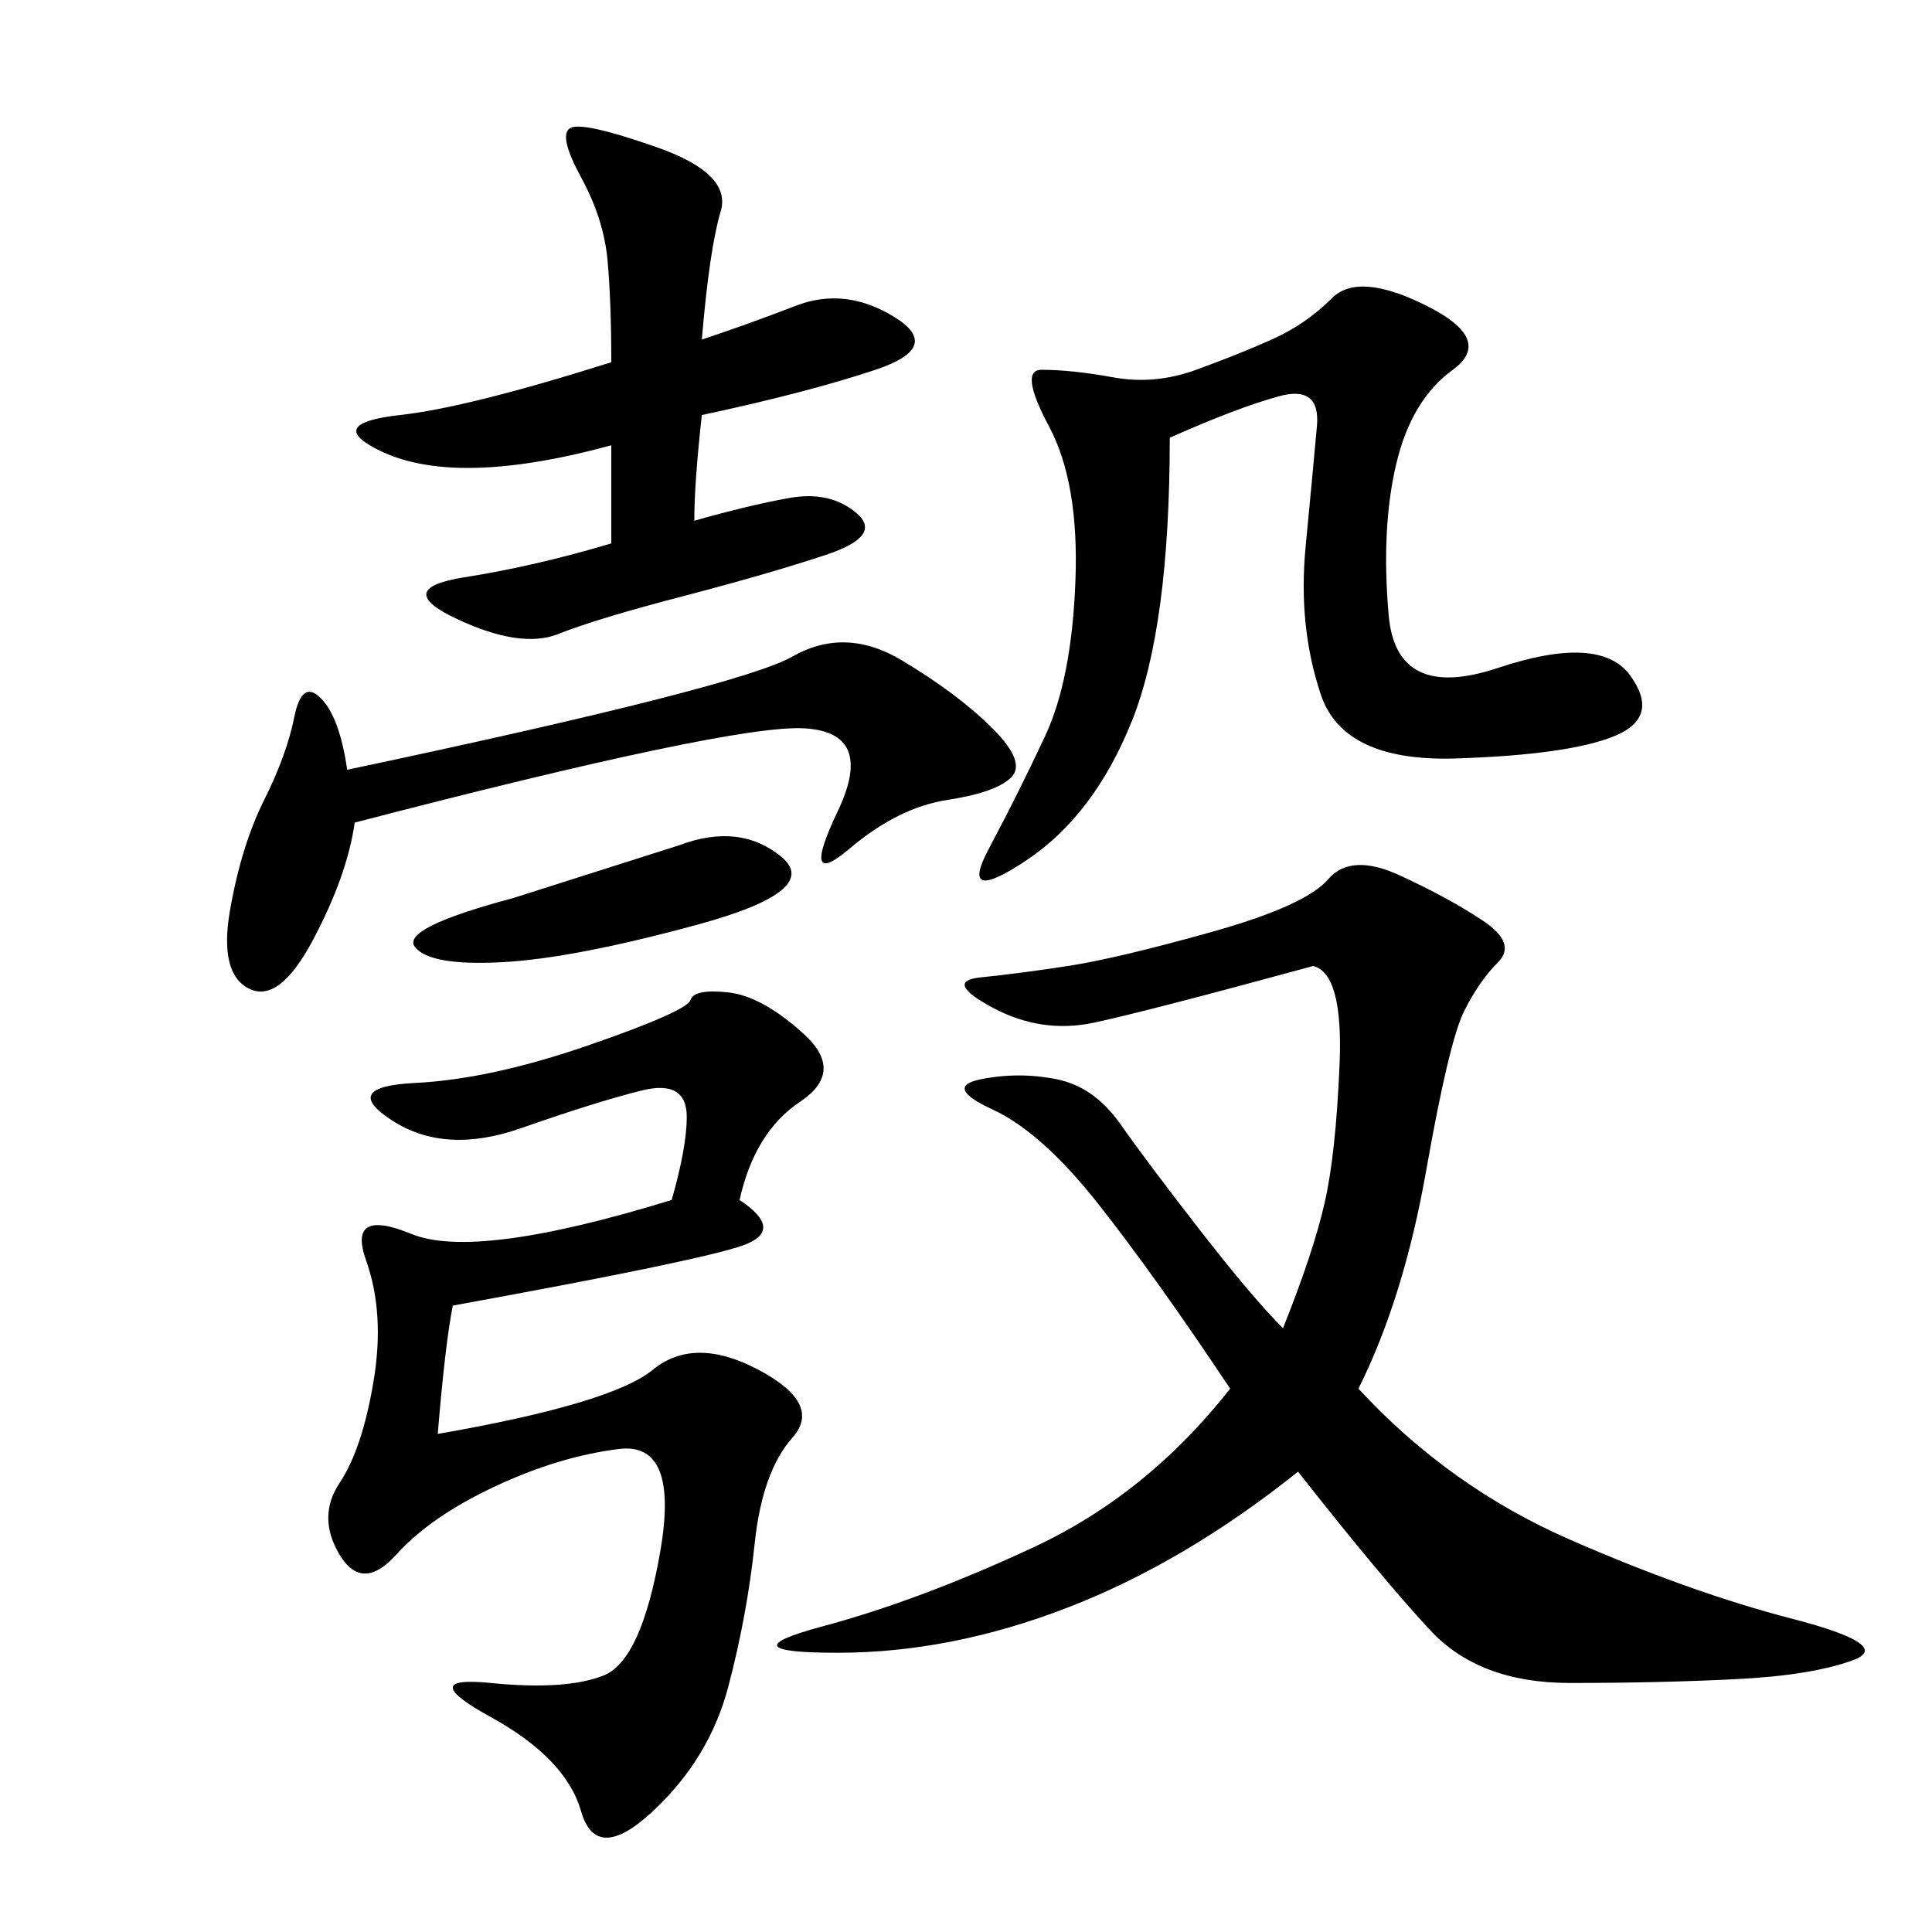 <svg xmlns="http://www.w3.org/2000/svg" xmlns:xlink="http://www.w3.org/1999/xlink" width="300" height="300"><path d="M210.94 215.63Q225 230.86 243.75 239.06Q262.50 247.27 278.32 251.37Q294.14 255.47 287.70 257.81Q281.25 260.16 269.53 260.74Q257.81 261.33 243.75 261.33L243.75 261.33Q229.69 261.33 222.07 253.13Q214.45 244.92 201.56 228.52L201.56 228.52Q183.98 242.58 165.82 249.61Q147.66 256.64 130.08 256.64L130.08 256.64Q112.50 256.64 127.73 252.54Q142.97 248.44 160.55 240.23Q178.13 232.03 191.02 215.63L191.02 215.63Q179.30 198.05 170.51 186.91Q161.72 175.78 154.10 172.27Q146.48 168.75 152.34 167.58Q158.20 166.41 164.06 167.58Q169.92 168.75 174.02 174.61Q178.13 180.47 186.33 191.02Q194.53 201.56 199.22 206.25L199.22 206.25Q203.91 194.53 205.66 186.91Q207.42 179.30 208.01 165.23Q208.59 151.17 203.91 150L203.91 150Q178.13 157.03 169.92 158.79Q161.72 160.55 154.10 156.45Q146.48 152.34 152.34 151.76Q158.20 151.17 165.82 150Q173.44 148.83 188.09 144.73Q202.73 140.63 206.25 136.52Q209.77 132.42 217.38 135.94Q225 139.45 230.27 142.97Q235.55 146.48 232.62 149.41Q229.69 152.34 227.34 157.03Q225 161.72 221.48 181.64Q217.97 201.56 210.94 215.63L210.94 215.63ZM114.84 186.33Q121.88 191.02 115.43 193.36Q108.98 195.70 70.31 202.73L70.31 202.73Q69.14 208.59 67.97 222.66L67.97 222.66Q94.92 217.97 101.37 212.70Q107.81 207.42 117.77 212.70Q127.73 217.97 123.05 223.24Q118.36 228.52 117.19 239.65Q116.02 250.78 113.09 261.91Q110.16 273.05 101.37 281.25Q92.58 289.45 90.23 281.25Q87.89 273.05 76.17 266.60Q64.45 260.16 76.17 261.33Q87.89 262.50 93.75 260.16Q99.61 257.81 102.54 240.82Q105.47 223.83 96.09 225Q86.72 226.17 76.76 230.86Q66.80 235.55 61.52 241.41Q56.25 247.27 52.73 241.41Q49.22 235.55 52.73 230.27Q56.25 225 58.01 214.45Q59.77 203.91 56.84 195.70Q53.91 187.50 63.87 191.60Q73.83 195.70 104.30 186.33L104.30 186.33Q106.64 178.13 106.64 173.44L106.64 173.44Q106.64 167.58 99.61 169.34Q92.58 171.09 80.86 175.20Q69.14 179.30 60.94 174.02Q52.73 168.75 64.45 168.16Q76.17 167.58 91.41 162.30Q106.64 157.03 107.23 155.27Q107.81 153.52 113.09 154.10Q118.36 154.69 124.80 160.55Q131.25 166.41 124.22 171.09Q117.19 175.78 114.84 186.33L114.84 186.33ZM181.64 67.97Q181.64 97.27 175.78 111.91Q169.92 126.56 159.38 133.59Q148.83 140.63 153.52 131.84Q158.20 123.05 162.30 114.26Q166.41 105.47 166.99 90.23Q167.58 75 162.89 66.21Q158.20 57.42 161.72 57.42L161.72 57.42Q166.41 57.42 172.85 58.59Q179.30 59.77 185.74 57.42Q192.19 55.08 197.46 52.73Q202.73 50.39 206.84 46.29Q210.94 42.19 221.48 47.46Q232.03 52.73 225.59 57.42Q219.14 62.11 216.80 72.07Q214.45 82.03 215.63 95.51Q216.80 108.98 232.62 103.71Q248.44 98.44 253.13 104.88Q257.81 111.33 250.78 114.26Q243.75 117.19 226.17 117.77Q208.59 118.36 205.08 107.81Q201.56 97.27 202.73 84.96Q203.91 72.66 204.49 66.21Q205.08 59.77 198.63 61.52Q192.19 63.28 181.64 67.97L181.64 67.97ZM108.98 52.73Q116.02 50.39 123.63 47.46Q131.25 44.53 138.87 49.22Q146.48 53.91 135.94 57.42Q125.39 60.94 108.98 64.45L108.98 64.45Q107.81 75 107.81 80.86L107.81 80.86Q116.02 78.52 122.46 77.34Q128.91 76.17 133.01 79.69Q137.11 83.20 128.32 86.13Q119.53 89.06 106.05 92.58Q92.58 96.09 86.72 98.44Q80.86 100.78 70.90 96.09Q60.94 91.41 72.07 89.65Q83.20 87.89 94.92 84.38L94.92 84.38L94.92 69.14Q82.03 72.66 72.66 72.66L72.66 72.66Q63.28 72.66 57.42 69.14Q51.56 65.63 62.11 64.45Q72.66 63.28 94.92 56.25L94.92 56.25Q94.92 46.88 94.34 40.43Q93.75 33.98 90.23 27.54Q86.72 21.09 88.48 19.92Q90.23 18.75 101.95 22.85Q113.67 26.95 111.91 32.81Q110.16 38.67 108.98 52.73L108.98 52.73ZM53.91 119.53Q114.84 106.64 123.05 101.95Q131.25 97.27 140.04 102.54Q148.83 107.81 154.10 113.09Q159.38 118.36 157.03 120.70Q154.69 123.05 147.07 124.22Q139.45 125.39 131.84 131.84Q124.22 138.28 130.08 125.98Q135.94 113.67 124.80 113.09Q113.67 112.50 55.08 127.73L55.08 127.73Q53.91 135.94 48.63 145.90Q43.36 155.86 38.67 153.52Q33.98 151.17 35.74 141.21Q37.50 131.25 41.02 124.22Q44.53 117.19 45.70 111.33Q46.88 105.47 49.80 108.40Q52.73 111.33 53.91 119.53L53.91 119.53ZM79.69 139.45L105.47 131.25Q114.84 127.73 121.29 133.01Q127.73 138.28 108.40 143.55Q89.06 148.83 77.93 149.41Q66.80 150 64.45 147.07Q62.11 144.14 79.69 139.45L79.69 139.45Z"/></svg>
